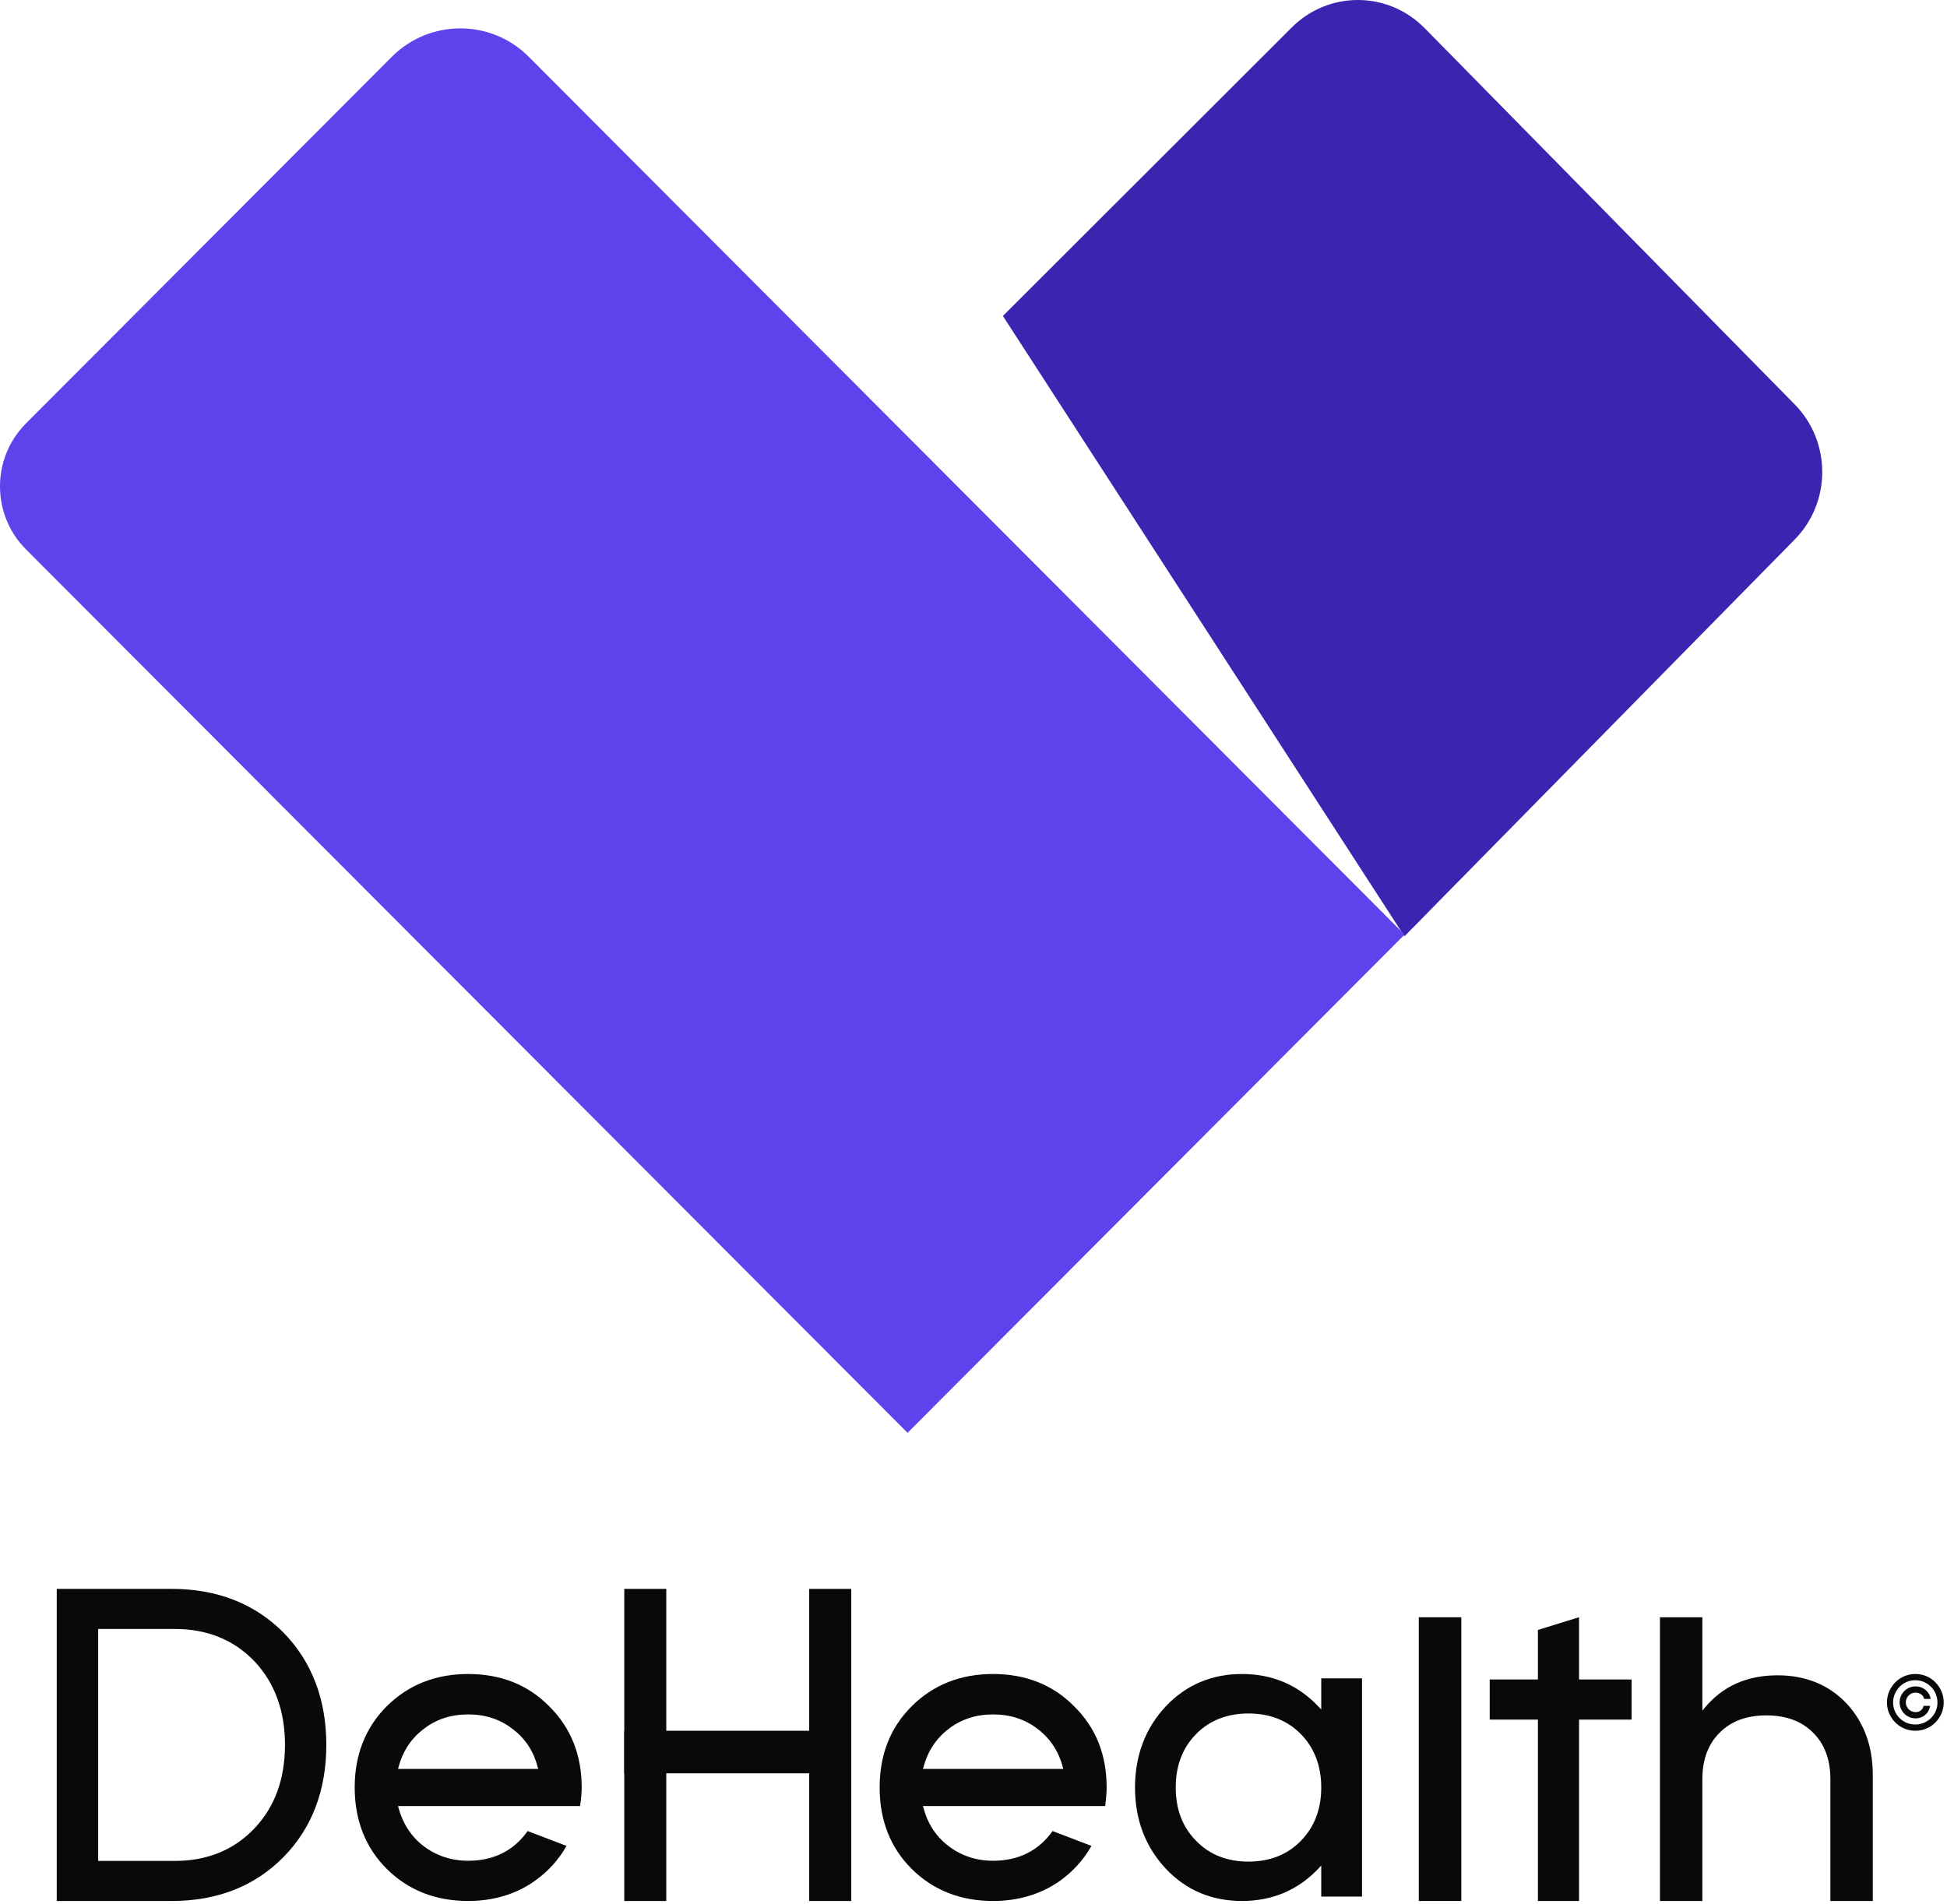<svg width="274" height="268" viewBox="0 0 274 268" fill="none" xmlns="http://www.w3.org/2000/svg">
<path d="M252.587 56.935L200.499 3.969C195.294 -1.323 186.867 -1.323 181.684 3.969L141.137 44.468L197.646 131.777L252.587 75.911C257.727 70.663 257.727 62.182 252.587 56.935Z" fill="#3925B0"/>
<path d="M74.424 8.003C69.09 2.657 60.465 2.657 55.131 8.003L3.662 59.586C-1.221 64.479 -1.221 72.433 3.662 77.326L127.721 201.659L197.666 131.539L74.424 8.003Z" fill="#5E42EC"/>
<path d="M269.539 243.588C268.988 243.588 268.47 243.483 267.991 243.279C267.506 243.075 267.082 242.782 266.718 242.418C266.349 242.049 266.063 241.624 265.859 241.144C265.65 240.664 265.551 240.146 265.551 239.594C265.551 239.043 265.661 238.524 265.865 238.045C266.074 237.565 266.36 237.14 266.724 236.77C267.087 236.401 267.512 236.114 267.996 235.91C268.475 235.706 268.993 235.601 269.544 235.601C270.095 235.601 270.613 235.706 271.097 235.91C271.582 236.114 272.006 236.406 272.37 236.77C272.733 237.14 273.02 237.565 273.223 238.045C273.427 238.524 273.532 239.043 273.537 239.594C273.537 240.146 273.438 240.664 273.229 241.144C273.02 241.624 272.739 242.049 272.37 242.418C272.006 242.788 271.582 243.075 271.097 243.279C270.607 243.488 270.089 243.588 269.539 243.588ZM269.539 242.711C269.968 242.711 270.376 242.628 270.75 242.468C271.13 242.308 271.461 242.082 271.747 241.801C272.034 241.514 272.254 241.183 272.419 240.808C272.579 240.433 272.662 240.025 272.656 239.6C272.656 239.17 272.573 238.762 272.408 238.387C272.248 238.006 272.023 237.675 271.736 237.394C271.45 237.107 271.119 236.886 270.745 236.721C270.37 236.561 269.968 236.478 269.533 236.478C269.103 236.478 268.701 236.561 268.327 236.721C267.952 236.881 267.622 237.107 267.335 237.394C267.049 237.681 266.829 238.011 266.663 238.387C266.498 238.762 266.416 239.17 266.416 239.6C266.416 240.025 266.493 240.427 266.652 240.808C266.812 241.183 267.038 241.514 267.324 241.801C267.611 242.087 267.941 242.308 268.321 242.474C268.701 242.628 269.109 242.711 269.539 242.711ZM267.33 239.594C267.33 239.181 267.429 238.806 267.633 238.464C267.837 238.122 268.106 237.852 268.448 237.647C268.789 237.443 269.164 237.344 269.577 237.344C269.935 237.344 270.266 237.421 270.569 237.576C270.871 237.73 271.125 237.94 271.323 238.205C271.521 238.469 271.648 238.773 271.692 239.109H270.778C270.728 238.85 270.585 238.635 270.359 238.469C270.128 238.304 269.869 238.221 269.577 238.221C269.324 238.221 269.098 238.282 268.889 238.409C268.685 238.53 268.514 238.695 268.393 238.905C268.272 239.115 268.206 239.341 268.206 239.594C268.206 239.848 268.266 240.074 268.393 240.284C268.514 240.488 268.679 240.659 268.889 240.78C269.098 240.902 269.324 240.968 269.577 240.968C269.869 240.968 270.117 240.885 270.321 240.72C270.524 240.554 270.651 240.345 270.706 240.08H271.621C271.571 240.416 271.455 240.714 271.268 240.984C271.081 241.249 270.844 241.459 270.552 241.613C270.26 241.768 269.935 241.845 269.577 241.845C269.164 241.845 268.789 241.746 268.448 241.541C268.106 241.337 267.837 241.067 267.633 240.725C267.429 240.383 267.33 240.008 267.33 239.594Z" fill="#090909"/>
<path d="M39.94 229.819C35.876 225.704 30.557 223.622 24.176 223.622H7.986V267.547H24.176C30.583 267.547 35.876 265.466 39.94 261.323C43.911 257.255 45.922 251.95 45.922 245.582C45.922 239.214 43.911 233.914 39.94 229.819ZM35.85 257.282C32.968 260.357 29.163 261.907 24.622 261.907H13.818V229.262H24.622C29.157 229.262 32.968 230.813 35.85 233.861C38.685 236.888 40.106 240.834 40.106 245.582C40.106 250.33 38.691 254.276 35.85 257.282Z" fill="#090909"/>
<path d="M185.938 236.216V240.59L185.636 240.283C182.741 237.17 179.105 235.601 174.793 235.601C170.502 235.601 166.911 237.144 164.068 240.142C161.198 243.207 159.73 247.06 159.73 251.574C159.73 256.115 161.198 259.941 164.068 263.007C166.911 266.025 170.502 267.547 174.793 267.547C179.105 267.547 182.746 265.978 185.636 262.887L185.938 262.553V266.927H191.676V236.216H185.938ZM183.069 259.081C181.181 261.031 178.685 262.006 175.698 262.006C172.691 262.006 170.215 261.031 168.328 259.081C166.415 257.157 165.459 254.634 165.459 251.569C165.459 248.525 166.415 245.986 168.328 244.057C170.215 242.133 172.691 241.158 175.698 241.158C178.685 241.158 181.181 242.133 183.069 244.057C184.956 245.986 185.938 248.525 185.938 251.569C185.938 254.639 184.961 257.157 183.069 259.081Z" fill="#090909"/>
<path d="M205.652 227.615H199.662V267.547H205.652V227.615Z" fill="#090909"/>
<path d="M229.611 236.373V242.019H222.217V267.547H216.429V242.019H209.645V236.373H216.429V229.398L222.217 227.615V236.373H229.611Z" fill="#090909"/>
<path d="M263.555 249.782V267.547H257.59V250.411C257.59 247.642 256.769 245.448 255.148 243.857C253.554 242.245 251.356 241.426 248.58 241.426C245.799 241.426 243.606 242.245 242.012 243.857C240.396 245.448 239.57 247.642 239.57 250.411V267.547H233.605V227.615H239.57V240.776L239.882 240.39C242.393 237.33 245.847 235.786 250.148 235.786C254.131 235.786 257.394 237.134 259.879 239.761C262.294 242.361 263.555 245.734 263.555 249.782Z" fill="#090909"/>
<path d="M81.862 251.574C81.862 246.961 80.312 243.134 77.303 240.163C74.321 237.118 70.468 235.601 65.889 235.601C61.31 235.601 57.457 237.123 54.403 240.163C51.446 243.134 49.916 246.961 49.916 251.574C49.916 256.188 51.441 260.035 54.403 263.007C57.431 266.025 61.284 267.547 65.889 267.547C69.412 267.547 72.534 266.619 75.166 264.789C77.092 263.434 78.617 261.771 79.724 259.795L74.254 257.705C72.307 260.463 69.484 261.886 65.894 261.886C63.499 261.886 61.387 261.172 59.574 259.795C57.859 258.466 56.684 256.657 56.077 254.426L56.03 254.186H81.63C81.79 253.122 81.862 252.241 81.862 251.574ZM56.025 248.962L56.071 248.749C56.659 246.512 57.833 244.709 59.569 243.379C61.351 241.977 63.468 241.289 65.889 241.289C68.31 241.289 70.422 241.977 72.183 243.379C73.945 244.709 75.119 246.517 75.681 248.749L75.753 248.962H56.025Z" fill="#090909"/>
<path d="M155.737 251.574C155.737 246.961 154.211 243.134 151.175 240.163C148.19 237.118 144.334 235.601 139.751 235.601C135.168 235.601 131.312 237.123 128.281 240.163C125.296 243.134 123.791 246.961 123.791 251.574C123.791 256.188 125.296 260.035 128.281 263.007C131.292 266.025 135.168 267.547 139.751 267.547C143.277 267.547 146.401 266.619 149.061 264.789C150.963 263.434 152.494 261.771 153.598 259.795L148.123 257.705C146.174 260.463 143.349 261.886 139.756 261.886C137.38 261.886 135.246 261.172 133.457 259.795C131.72 258.466 130.544 256.657 129.956 254.426L129.884 254.186H155.531C155.665 253.122 155.737 252.268 155.737 251.574ZM129.879 248.962L129.951 248.749C130.539 246.512 131.714 244.709 133.431 243.379C135.215 241.977 137.354 241.289 139.756 241.289C142.179 241.289 144.293 241.977 146.082 243.379C147.819 244.709 148.994 246.517 149.582 248.749L149.628 248.962H129.879Z" fill="#090909"/>
<path d="M87.852 267.548H93.765V223.622H87.852V267.548ZM113.879 223.622V267.548H119.798V223.622H113.879Z" fill="#090909"/>
<path d="M117.801 243.588H87.852V249.578H117.801V243.588Z" fill="#090909"/>
</svg>
